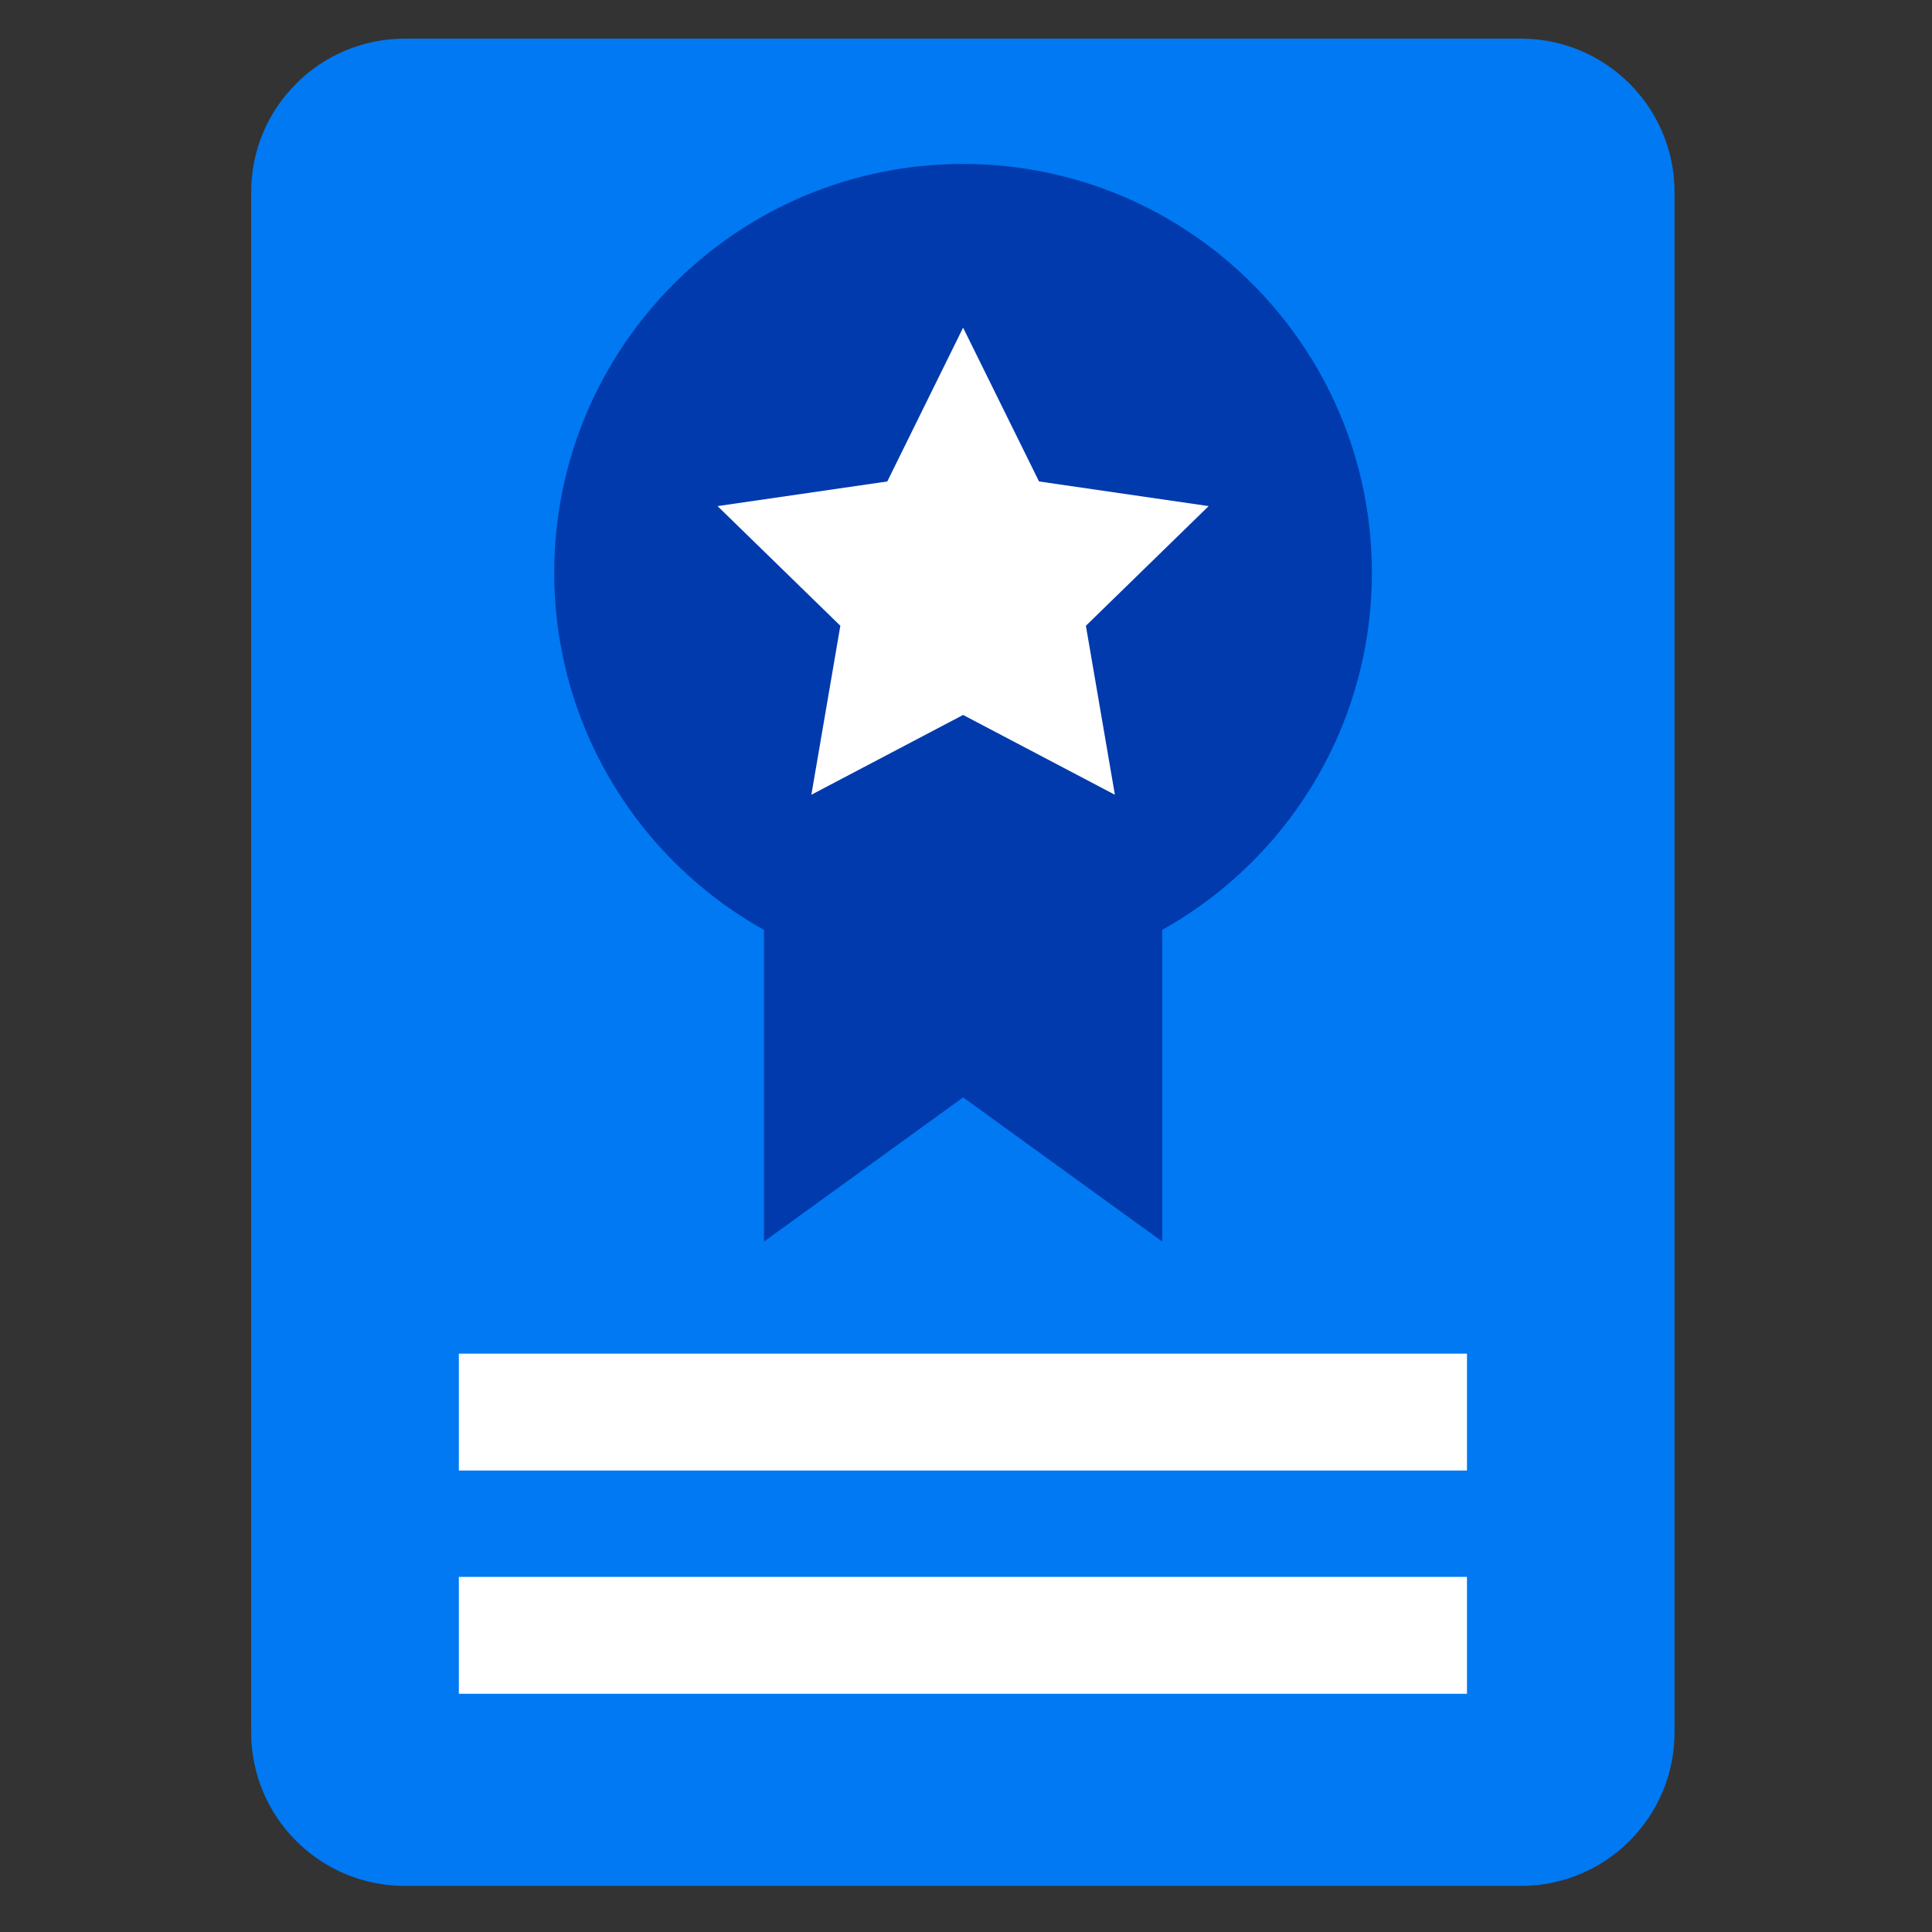<svg width="50" height="50" viewBox="0 0 50 50" fill="none" xmlns="http://www.w3.org/2000/svg">
<rect x="0" y="0" width="50" height="50" fill="#333333" stroke="none"/>
<path d="M39.365 1H10.475C8.28 1 6.5 2.78 6.5 4.975V44.833C6.5 47.028 8.28 48.807 10.475 48.807H39.362C41.557 48.807 43.337 47.028 43.337 44.833V4.975C43.337 2.78 41.557 1 39.362 1H39.365Z" fill="#0079F2"/>
<path d="M30.078 32.13L24.926 28.4L19.773 32.13V20.248H30.078V32.13Z" fill="#003AAD"/>
<path d="M24.924 25.403C30.767 25.403 35.504 20.666 35.504 14.823C35.504 8.979 30.767 4.243 24.924 4.243C19.081 4.243 14.344 8.979 14.344 14.823C14.344 20.666 19.081 25.403 24.924 25.403Z" fill="#003AAD"/>
<path d="M24.925 18.503L20.998 20.568L21.748 16.195L18.57 13.098L22.963 12.46L24.925 8.48L26.89 12.46L31.28 13.098L28.103 16.195L28.853 20.568L24.925 18.503Z" fill="white"/>
<path d="M37.965 40.81H11.875V43.835H37.965V40.81Z" fill="white"/>
<path d="M37.965 35.032H11.875V38.057H37.965V35.032Z" fill="white"/>
</svg>
